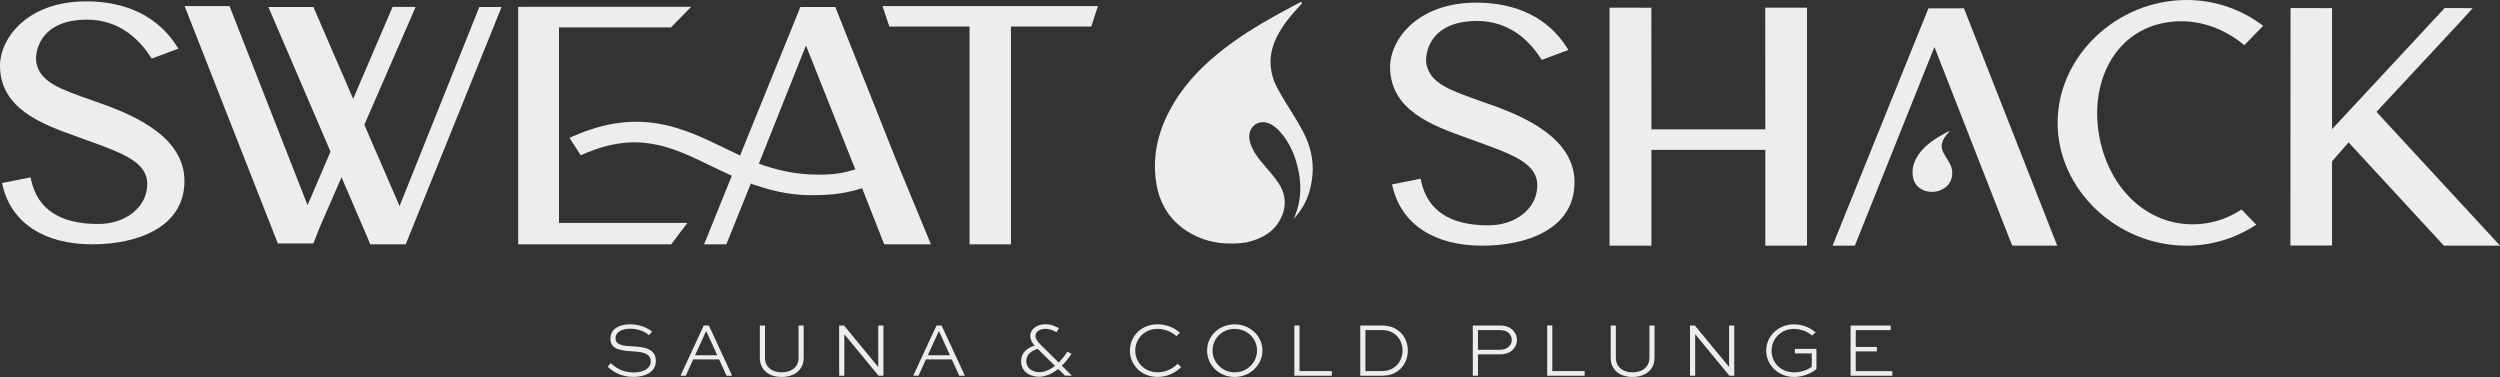 <?xml version="1.0" encoding="UTF-8"?> <svg xmlns="http://www.w3.org/2000/svg" id="Layer_1" data-name="Layer 1" viewBox="0 0 648 97.71"><rect x="0" y="0" width="648" height="97.71" fill="#333333" stroke="none"/><defs><style> .cls-1 { fill: #ededed; } </style></defs><g><path class="cls-1" d="M168.21,86.88c-.8-.74-2.49-1.68-4.91-1.68-1.75,0-3.75.66-3.75,2.51s2.33,1.95,4.55,2.07c2.25.14,5.9.36,5.9,3.73,0,2.93-2.73,4.19-5.86,4.19s-5.26-1.38-6.64-2.65l.82-.92c1.14,1.06,2.95,2.41,5.84,2.41,2.43,0,4.51-.9,4.51-2.87,0-2.19-2.37-2.45-4.57-2.59-2.75-.16-5.88-.36-5.88-3.27s2.85-3.75,5.14-3.75c2.63,0,4.69,1.08,5.66,1.89l-.82.92Z"></path><path class="cls-1" d="M176.38,97.39l6.04-13.02h1.32l6.04,13.02h-1.46l-1.93-4.23h-6.72l-1.91,4.23h-1.38ZM180.17,92.08h5.74l-2.81-6.16h-.12l-2.81,6.16Z"></path><path class="cls-1" d="M208.31,84.37v8.39c0,3.15-2.43,4.95-5.7,4.95s-5.66-1.79-5.66-4.95v-8.39h1.34v8.39c0,2.41,1.87,3.75,4.33,3.75s4.37-1.34,4.37-3.75v-8.39h1.34Z"></path><path class="cls-1" d="M228.98,84.37v13.02h-1.26l-8.85-10.73h-.02v10.73h-1.34v-13.02h1.26l8.85,10.73h.02v-10.73h1.34Z"></path><path class="cls-1" d="M236.7,97.39l6.04-13.02h1.32l6.04,13.02h-1.46l-1.93-4.23h-6.72l-1.91,4.23h-1.38ZM240.49,92.08h5.74l-2.81-6.16h-.12l-2.81,6.16Z"></path><path class="cls-1" d="M273.82,86.12c-.62-.4-1.64-.88-2.87-.88-1.38,0-2.55.7-2.55,1.85s1.46,2.35,2.09,2.99l3.91,3.89c.76-.74,1.52-1.65,2.27-2.83l1.08.56c-.84,1.26-1.69,2.27-2.53,3.09l2.63,2.59h-1.78l-1.79-1.75c-1.91,1.53-3.67,2.03-4.99,2.03-1.71,0-4.61-.88-4.61-3.99,0-2.53,1.83-3.53,3.49-4.11-.66-.74-1.12-1.49-1.12-2.45,0-1.95,1.89-3.07,3.91-3.07,1.54,0,2.71.6,3.53,1.04l-.68,1.04ZM268.95,90.41c-1.16.42-2.93,1.16-2.93,3.19,0,2.13,2.01,2.87,3.39,2.87,1.1,0,2.51-.44,4.05-1.63l-4.09-4.03-.42-.4Z"></path><path class="cls-1" d="M306.15,95.17c-1.44,1.4-3.55,2.53-6.1,2.53-4.17,0-7.18-3.07-7.18-6.84s3.03-6.8,7.12-6.8c2.27,0,4.43.86,5.84,2.19l-.9.88c-1.26-1.16-3.11-1.89-4.93-1.89-3.31,0-5.74,2.55-5.74,5.64s2.45,5.62,5.8,5.62c2.09,0,3.93-.94,5.18-2.21l.9.88Z"></path><path class="cls-1" d="M320.02,84.07c4.01,0,7.2,3.03,7.2,6.78s-3.19,6.86-7.2,6.86-7.14-3.05-7.14-6.86,3.15-6.78,7.14-6.78ZM320.02,96.51c3.25,0,5.8-2.53,5.8-5.66s-2.55-5.6-5.8-5.6-5.72,2.51-5.72,5.6,2.51,5.66,5.72,5.66Z"></path><path class="cls-1" d="M336.83,84.37v11.82h8.38v1.2h-9.71v-13.02h1.34Z"></path><path class="cls-1" d="M352.58,97.39v-13.02h5.42c2.47,0,3.85.72,5.1,1.87,1.16,1.18,1.81,2.81,1.81,4.63s-.7,3.55-1.91,4.73c-1.24,1.12-2.51,1.79-5,1.79h-5.42ZM357.96,96.19c2.05,0,2.97-.54,4.01-1.44.98-.98,1.58-2.37,1.58-3.89s-.56-2.85-1.53-3.83c-1-.92-2.01-1.48-4.05-1.48h-4.05v10.63h4.05Z"></path><path class="cls-1" d="M381.75,97.39v-13.02h6.9c1.62,0,2.73.42,3.57,1.3.64.68.98,1.52.98,2.43,0,1.02-.42,1.91-1.12,2.59-.8.78-1.89,1.16-3.43,1.16h-5.56v5.54h-1.34ZM383.09,85.56v5.1h5.56c.88,0,1.75-.14,2.45-.82.5-.46.76-1.1.76-1.75,0-.62-.24-1.18-.68-1.65-.64-.68-1.5-.88-2.53-.88h-5.56Z"></path><path class="cls-1" d="M402.36,84.37v11.82h8.38v1.2h-9.71v-13.02h1.34Z"></path><path class="cls-1" d="M428.85,84.37v8.39c0,3.15-2.43,4.95-5.7,4.95s-5.66-1.79-5.66-4.95v-8.39h1.34v8.39c0,2.41,1.88,3.75,4.33,3.75s4.37-1.34,4.37-3.75v-8.39h1.34Z"></path><path class="cls-1" d="M449.52,84.37v13.02h-1.26l-8.85-10.73h-.02v10.73h-1.34v-13.02h1.26l8.85,10.73h.02v-10.73h1.34Z"></path><path class="cls-1" d="M469.69,86.98c-1.2-1.08-3.01-1.73-4.73-1.73-3.27,0-5.76,2.53-5.76,5.64s2.35,5.62,5.88,5.62c1.69,0,3.41-.58,4.53-1.47v-3.43h-4.37v-1.18h5.58v5.25c-1.54,1.24-3.71,2.03-5.82,2.03-4.05,0-7.2-3.07-7.2-6.84s3.17-6.8,7.16-6.8c2.03,0,4.07.74,5.66,2.07l-.94.84Z"></path><path class="cls-1" d="M486.49,91.09h-5.48v5.1h9.49v1.2h-10.83v-13.02h10.39v1.2h-9.05v4.35h5.48v1.18Z"></path></g><g><g><polygon class="cls-1" points="130 1.82 128.71 5.04 105.16 63.33 95.95 63.33 95.34 61.78 88.52 45.94 82.77 59.16 81.23 63.1 72.02 63.1 71.41 61.57 47.85 1.58 59.49 1.58 79.72 53.18 85.67 39.3 69.56 1.81 81.23 1.81 91.54 25.62 101.76 1.79 107.74 1.79 94.44 32.34 103.57 53.41 124.24 1.82 130 1.82"></polygon><path class="cls-1" d="M47.81,46.9c0,12.11-12.35,16.43-23.9,16.43-12.39,0-20.84-5.49-23.19-15.05l-.2-.83,7.4-1.48.17.78c1.68,7.51,7.52,11.31,17.36,11.31,7.21,0,12.67-4.42,12.72-10.28.04-5.77-6.27-8.05-15.83-11.5l-2.44-.88C11.03,32.22,0,28.26,0,16.99,0,10.08,6.93.35,22.34.35c10.44,0,18.52,3.95,23.35,11.41l.55.85-6.92,2.58-.36-.55c-2.82-4.35-7.97-9.55-16.45-9.55-5.03,0-8.87,1.48-11.1,4.29-2.04,2.56-2.28,5.66-1.94,7.11,1.11,4.82,5.96,6.53,13.98,9.36,1.06.37,2.17.77,3.33,1.19,9.03,3.26,21.03,8.87,21.03,19.86Z"></path><path class="cls-1" d="M284.58,1.57l-1.72,5.31h-20.82v56.45h-10.73V6.88h-20.8l-1.77-5.31h55.84Z"></path><g><polygon class="cls-1" points="144.89 57.79 178.15 57.79 173.98 63.33 134.32 63.33 134.32 1.78 137.23 1.76 179.16 1.76 173.91 7.1 144.89 7.1 144.89 57.79"></polygon><path class="cls-1" d="M241.29,63.33h-12.08l-.64-1.54-5.11-13.01c-4,1.25-6.9,1.69-11.76,1.8-5.41.15-10.45-.7-15.95-2.61l-.32-.07c-.24-.11-.51-.22-.8-.35l-6.36,15.78h-5.77l7.19-17.78s-.02-.01-.03-.01c-1.81-.82-3.6-1.68-5.36-2.53-10.2-4.95-19.02-9.24-33.13-3.04l-.63.28-2.93-4.52.88-.39c17.33-7.65,28.59-2.17,39.48,3.12,1.29.62,2.56,1.24,3.86,1.84L207.46,1.81h9.05l16.03,40.31,8.76,21.21ZM208.9,11.82l-12.2,30.6c3.65,1.36,9.06,2.85,15.27,2.85,4.04,0,6.37-.32,9.72-1.37l-12.78-32.09Z"></path></g></g><g><path class="cls-1" d="M408.11,47.25c0,12.11-12.35,16.43-23.9,16.43-12.39,0-20.84-5.49-23.19-15.05l-.2-.83,7.4-1.48.17.78c1.68,7.51,7.52,11.31,17.36,11.31,7.21,0,12.67-4.42,12.72-10.28.04-5.77-6.27-8.05-15.83-11.5l-2.44-.88c-8.86-3.18-19.89-7.15-19.89-18.42,0-6.91,6.93-16.64,22.34-16.64,10.44,0,18.52,3.95,23.34,11.41l.55.85-6.92,2.58-.36-.55c-2.82-4.35-7.97-9.55-16.45-9.55-5.03,0-8.87,1.48-11.1,4.29-2.04,2.56-2.28,5.66-1.94,7.11,1.11,4.82,5.96,6.53,13.98,9.36,1.06.37,2.17.77,3.33,1.19,9.03,3.26,21.03,8.87,21.03,19.86Z"></path><path class="cls-1" d="M468.38,1.99v61.69h-10.81v-24.83h-29.52v24.83h-10.86V1.98s10.84.02,10.84.02l.02,31.53h29.52l-.02-31.55h9.59c.23,0,.42,0,.42,0h.82Z"></path><path class="cls-1" d="M581.01,54.31l3.82,3.94-.86.54c-5.19,3.2-11.13,4.89-17.2,4.89-18.13,0-33.44-14.58-33.44-31.84s15.32-31.84,33.45-31.84c6.87,0,13.46,2.12,19.06,6.13l.77.55-4.88,5.03-.58-.46c-5.73-4.57-12.63-6.51-19.41-5.46-5.7.88-10.43,3.79-13.69,8.42-3.98,5.65-5.39,13.44-3.87,21.37,2.87,14.94,14.5,24.32,27.64,22.29,3.06-.47,5.97-1.55,8.64-3.22l.56-.35Z"></path><path class="cls-1" d="M648,63.68h-14.54l-24.71-26.77-4.28,4.9v21.83h-10.8l.04-61.55h8.3s0,.01,0,.01h2.46v31.37l29.18-31.38h4.68s0,.01,0,.01h2.6l-3.55,3.9-21.4,23,32.03,34.67Z"></path><g><polygon class="cls-1" points="509.67 3.7 509.06 2.16 499.85 2.16 476.3 60.44 475.01 63.67 480.78 63.67 501.4 12.18 520.96 62.14 521.59 63.68 533.23 63.68 509.67 3.7"></polygon><path class="cls-1" d="M505.83,43.45c-.22-.71-.58-1.35-.97-1.98-.39-.63-.79-1.25-1.13-1.9-.6-1.14-.58-2.3.02-3.45.37-.7.87-1.31,1.41-1.89.05-.05.1-.1.15-.16.02-.02.01-.06.02-.09-.03,0-.07-.02-.1-.02-.03,0-.05.03-.08.04-.42.23-.85.45-1.27.68-1.44.79-2.84,1.65-4.11,2.7-1.26,1.05-2.35,2.24-3.11,3.71-.77,1.48-1.11,3.05-.84,4.71.21,1.3.84,2.35,1.95,3.08.9.59,1.89.86,2.96.85.2,0,.4-.01.61-.03,1.05-.09,2.06-.48,2.9-1.11h0c.75-.56,1.31-1.34,1.57-2.24,0,0,0,0,0-.01.28-.96.31-1.93.01-2.89Z"></path></g></g><path class="cls-1" d="M339.43,38.17c-.86-2.82-2.32-5.35-3.85-7.85-1.53-2.49-3.14-4.94-4.5-7.52-2.4-4.54-2.32-9.13.1-13.68,1.48-2.79,3.45-5.21,5.61-7.49.2-.21.41-.41.59-.63.07-.09.06-.24.09-.36-.14-.03-.27-.09-.41-.08-.11,0-.21.1-.32.16-1.68.9-3.37,1.78-5.03,2.7-5.72,3.15-11.27,6.54-16.31,10.71-5.02,4.15-9.33,8.9-12.35,14.72-3.05,5.88-4.41,12.09-3.33,18.7.84,5.14,3.33,9.31,7.73,12.22,3.56,2.34,7.5,3.4,11.74,3.36.79,0,1.6-.04,2.42-.11.49-.04.98-.1,1.47-.18,1.07-.25,2.14-.59,3.21-1.04,2.15-.9,3.96-2.28,5.19-4.29,2.1-3.44,2.1-7.05-.43-10.55-1.13-1.57-2.42-3.02-3.68-4.5-1.32-1.55-2.53-3.16-3.2-5.11-.3-.88-.47-1.78-.31-2.71.37-2.19,2.52-3.48,4.65-2.79,1.41.45,2.49,1.39,3.43,2.48,2.25,2.59,3.6,5.63,4.4,8.93,1.01,4.16,1.01,8.29-.55,12.34-.14.37-.3.73-.46,1.08,1.88-1.96,3.28-4.34,4.04-6.97,0-.02.01-.03.02-.05,1.1-3.8,1.21-7.64.04-11.47Z"></path></g></svg> 